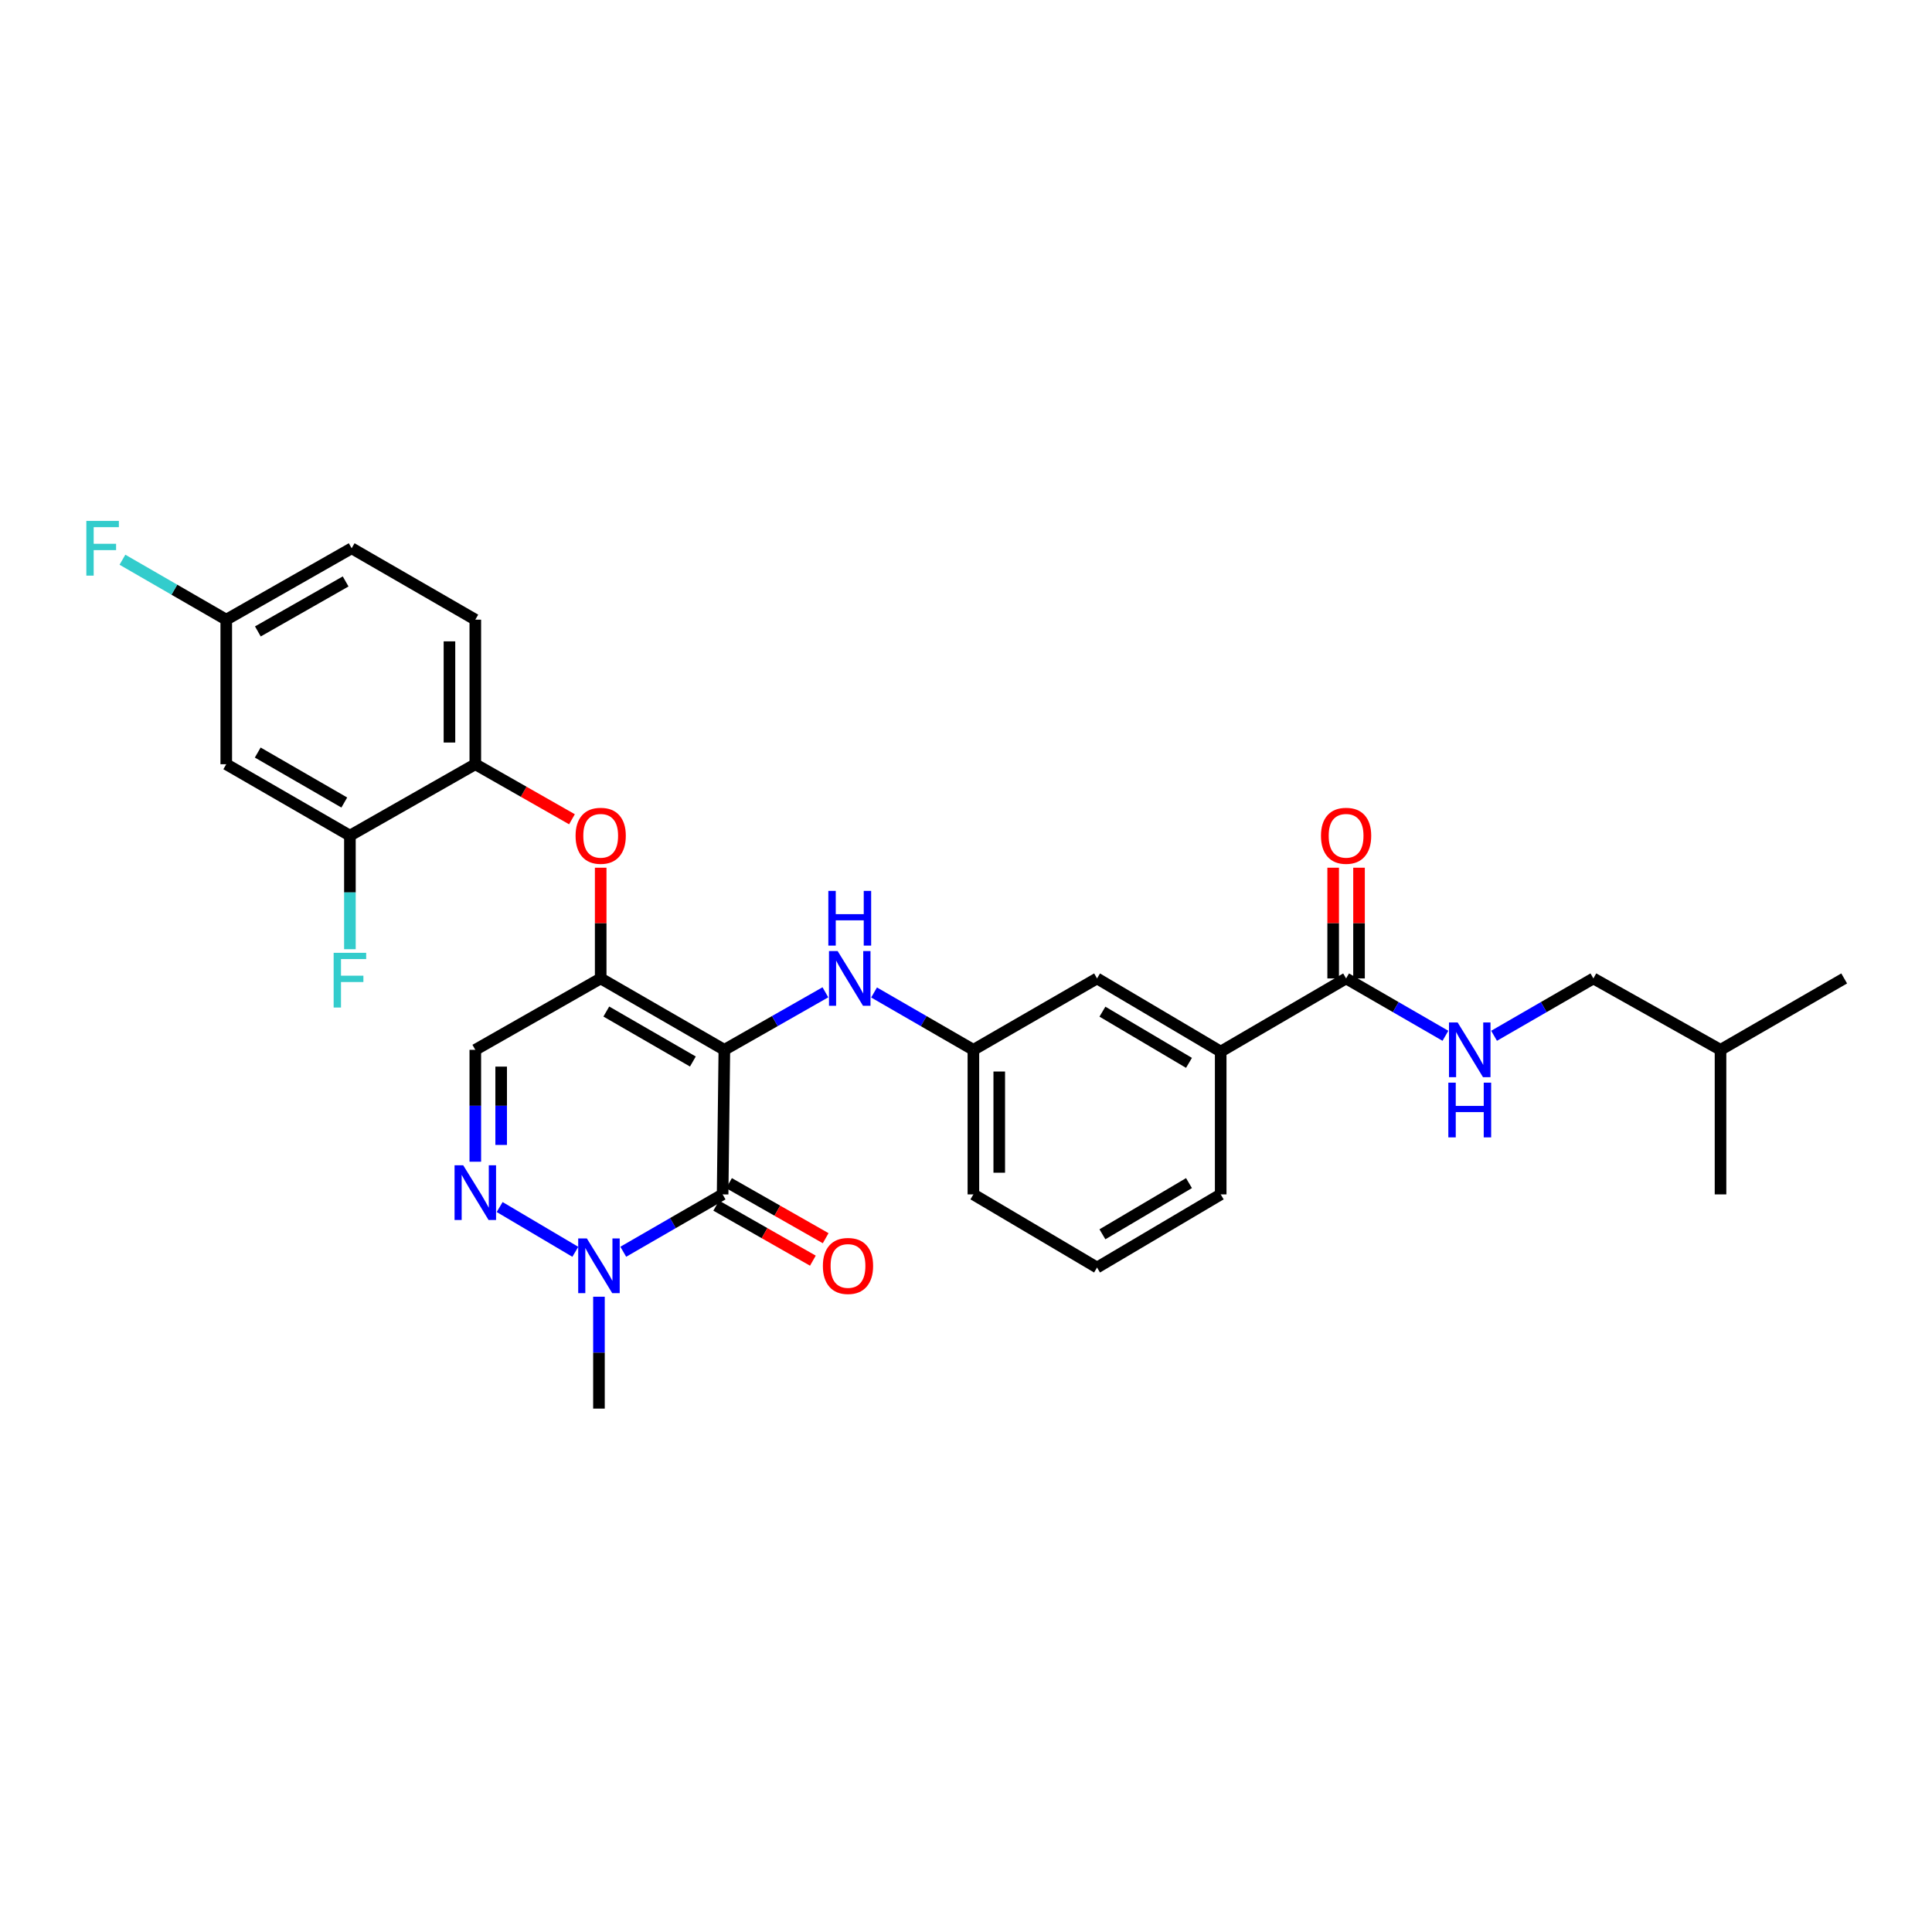 <?xml version='1.0' encoding='iso-8859-1'?>
<svg version='1.1' baseProfile='full'
              xmlns='http://www.w3.org/2000/svg'
                      xmlns:rdkit='http://www.rdkit.org/xml'
                      xmlns:xlink='http://www.w3.org/1999/xlink'
                  xml:space='preserve'
width='1000px' height='1000px' viewBox='0 0 1000 1000'>
<!-- END OF HEADER -->
<rect style='opacity:1.0;fill:#FFFFFF;stroke:none' width='1000' height='1000' x='0' y='0'> </rect>
<path class='bond-0' d='M 824.734,506.436 L 799.029,521.279' style='fill:none;fill-rule:evenodd;stroke:#000000;stroke-width:6px;stroke-linecap:butt;stroke-linejoin:miter;stroke-opacity:1' />
<path class='bond-0' d='M 799.029,521.279 L 773.323,536.123' style='fill:none;fill-rule:evenodd;stroke:#0000FF;stroke-width:6px;stroke-linecap:butt;stroke-linejoin:miter;stroke-opacity:1' />
<path class='bond-1' d='M 824.734,506.436 L 890.54,543.391' style='fill:none;fill-rule:evenodd;stroke:#000000;stroke-width:6px;stroke-linecap:butt;stroke-linejoin:miter;stroke-opacity:1' />
<path class='bond-2' d='M 696.737,506.436 L 722.443,521.279' style='fill:none;fill-rule:evenodd;stroke:#000000;stroke-width:6px;stroke-linecap:butt;stroke-linejoin:miter;stroke-opacity:1' />
<path class='bond-2' d='M 722.443,521.279 L 748.148,536.123' style='fill:none;fill-rule:evenodd;stroke:#0000FF;stroke-width:6px;stroke-linecap:butt;stroke-linejoin:miter;stroke-opacity:1' />
<path class='bond-3' d='M 703.429,506.436 L 703.429,477.781' style='fill:none;fill-rule:evenodd;stroke:#000000;stroke-width:6px;stroke-linecap:butt;stroke-linejoin:miter;stroke-opacity:1' />
<path class='bond-3' d='M 703.429,477.781 L 703.429,449.126' style='fill:none;fill-rule:evenodd;stroke:#FF0000;stroke-width:6px;stroke-linecap:butt;stroke-linejoin:miter;stroke-opacity:1' />
<path class='bond-3' d='M 690.045,506.436 L 690.045,477.781' style='fill:none;fill-rule:evenodd;stroke:#000000;stroke-width:6px;stroke-linecap:butt;stroke-linejoin:miter;stroke-opacity:1' />
<path class='bond-3' d='M 690.045,477.781 L 690.045,449.126' style='fill:none;fill-rule:evenodd;stroke:#FF0000;stroke-width:6px;stroke-linecap:butt;stroke-linejoin:miter;stroke-opacity:1' />
<path class='bond-4' d='M 696.737,506.436 L 631.831,544.298' style='fill:none;fill-rule:evenodd;stroke:#000000;stroke-width:6px;stroke-linecap:butt;stroke-linejoin:miter;stroke-opacity:1' />
<path class='bond-5' d='M 890.54,543.391 L 890.54,618.216' style='fill:none;fill-rule:evenodd;stroke:#000000;stroke-width:6px;stroke-linecap:butt;stroke-linejoin:miter;stroke-opacity:1' />
<path class='bond-6' d='M 890.54,543.391 L 954.545,506.436' style='fill:none;fill-rule:evenodd;stroke:#000000;stroke-width:6px;stroke-linecap:butt;stroke-linejoin:miter;stroke-opacity:1' />
<path class='bond-7' d='M 310.917,506.436 L 246.019,543.391' style='fill:none;fill-rule:evenodd;stroke:#000000;stroke-width:6px;stroke-linecap:butt;stroke-linejoin:miter;stroke-opacity:1' />
<path class='bond-8' d='M 310.917,506.436 L 374.923,543.391' style='fill:none;fill-rule:evenodd;stroke:#000000;stroke-width:6px;stroke-linecap:butt;stroke-linejoin:miter;stroke-opacity:1' />
<path class='bond-8' d='M 313.826,523.57 L 358.63,549.439' style='fill:none;fill-rule:evenodd;stroke:#000000;stroke-width:6px;stroke-linecap:butt;stroke-linejoin:miter;stroke-opacity:1' />
<path class='bond-9' d='M 310.917,506.436 L 310.917,477.781' style='fill:none;fill-rule:evenodd;stroke:#000000;stroke-width:6px;stroke-linecap:butt;stroke-linejoin:miter;stroke-opacity:1' />
<path class='bond-9' d='M 310.917,477.781 L 310.917,449.126' style='fill:none;fill-rule:evenodd;stroke:#FF0000;stroke-width:6px;stroke-linecap:butt;stroke-linejoin:miter;stroke-opacity:1' />
<path class='bond-10' d='M 246.019,543.391 L 246.019,572.346' style='fill:none;fill-rule:evenodd;stroke:#000000;stroke-width:6px;stroke-linecap:butt;stroke-linejoin:miter;stroke-opacity:1' />
<path class='bond-10' d='M 246.019,572.346 L 246.019,601.301' style='fill:none;fill-rule:evenodd;stroke:#0000FF;stroke-width:6px;stroke-linecap:butt;stroke-linejoin:miter;stroke-opacity:1' />
<path class='bond-10' d='M 259.403,552.077 L 259.403,572.346' style='fill:none;fill-rule:evenodd;stroke:#000000;stroke-width:6px;stroke-linecap:butt;stroke-linejoin:miter;stroke-opacity:1' />
<path class='bond-10' d='M 259.403,572.346 L 259.403,592.614' style='fill:none;fill-rule:evenodd;stroke:#0000FF;stroke-width:6px;stroke-linecap:butt;stroke-linejoin:miter;stroke-opacity:1' />
<path class='bond-11' d='M 258.618,624.762 L 297.784,647.934' style='fill:none;fill-rule:evenodd;stroke:#0000FF;stroke-width:6px;stroke-linecap:butt;stroke-linejoin:miter;stroke-opacity:1' />
<path class='bond-12' d='M 310.017,671.179 L 310.017,700.134' style='fill:none;fill-rule:evenodd;stroke:#0000FF;stroke-width:6px;stroke-linecap:butt;stroke-linejoin:miter;stroke-opacity:1' />
<path class='bond-12' d='M 310.017,700.134 L 310.017,729.089' style='fill:none;fill-rule:evenodd;stroke:#000000;stroke-width:6px;stroke-linecap:butt;stroke-linejoin:miter;stroke-opacity:1' />
<path class='bond-13' d='M 322.605,647.903 L 348.314,633.059' style='fill:none;fill-rule:evenodd;stroke:#0000FF;stroke-width:6px;stroke-linecap:butt;stroke-linejoin:miter;stroke-opacity:1' />
<path class='bond-13' d='M 348.314,633.059 L 374.023,618.216' style='fill:none;fill-rule:evenodd;stroke:#000000;stroke-width:6px;stroke-linecap:butt;stroke-linejoin:miter;stroke-opacity:1' />
<path class='bond-14' d='M 374.023,618.216 L 374.923,543.391' style='fill:none;fill-rule:evenodd;stroke:#000000;stroke-width:6px;stroke-linecap:butt;stroke-linejoin:miter;stroke-opacity:1' />
<path class='bond-15' d='M 370.712,624.031 L 395.727,638.276' style='fill:none;fill-rule:evenodd;stroke:#000000;stroke-width:6px;stroke-linecap:butt;stroke-linejoin:miter;stroke-opacity:1' />
<path class='bond-15' d='M 395.727,638.276 L 420.743,652.52' style='fill:none;fill-rule:evenodd;stroke:#FF0000;stroke-width:6px;stroke-linecap:butt;stroke-linejoin:miter;stroke-opacity:1' />
<path class='bond-15' d='M 377.335,612.4 L 402.35,626.645' style='fill:none;fill-rule:evenodd;stroke:#000000;stroke-width:6px;stroke-linecap:butt;stroke-linejoin:miter;stroke-opacity:1' />
<path class='bond-15' d='M 402.35,626.645 L 427.366,640.89' style='fill:none;fill-rule:evenodd;stroke:#FF0000;stroke-width:6px;stroke-linecap:butt;stroke-linejoin:miter;stroke-opacity:1' />
<path class='bond-16' d='M 374.923,543.391 L 401.072,528.503' style='fill:none;fill-rule:evenodd;stroke:#000000;stroke-width:6px;stroke-linecap:butt;stroke-linejoin:miter;stroke-opacity:1' />
<path class='bond-16' d='M 401.072,528.503 L 427.221,513.614' style='fill:none;fill-rule:evenodd;stroke:#0000FF;stroke-width:6px;stroke-linecap:butt;stroke-linejoin:miter;stroke-opacity:1' />
<path class='bond-17' d='M 296.05,424.052 L 271.034,409.808' style='fill:none;fill-rule:evenodd;stroke:#FF0000;stroke-width:6px;stroke-linecap:butt;stroke-linejoin:miter;stroke-opacity:1' />
<path class='bond-17' d='M 271.034,409.808 L 246.019,395.563' style='fill:none;fill-rule:evenodd;stroke:#000000;stroke-width:6px;stroke-linecap:butt;stroke-linejoin:miter;stroke-opacity:1' />
<path class='bond-18' d='M 452.416,513.704 L 478.122,528.548' style='fill:none;fill-rule:evenodd;stroke:#0000FF;stroke-width:6px;stroke-linecap:butt;stroke-linejoin:miter;stroke-opacity:1' />
<path class='bond-18' d='M 478.122,528.548 L 503.827,543.391' style='fill:none;fill-rule:evenodd;stroke:#000000;stroke-width:6px;stroke-linecap:butt;stroke-linejoin:miter;stroke-opacity:1' />
<path class='bond-19' d='M 503.827,543.391 L 503.827,618.216' style='fill:none;fill-rule:evenodd;stroke:#000000;stroke-width:6px;stroke-linecap:butt;stroke-linejoin:miter;stroke-opacity:1' />
<path class='bond-19' d='M 517.211,554.615 L 517.211,606.992' style='fill:none;fill-rule:evenodd;stroke:#000000;stroke-width:6px;stroke-linecap:butt;stroke-linejoin:miter;stroke-opacity:1' />
<path class='bond-20' d='M 503.827,543.391 L 567.826,506.436' style='fill:none;fill-rule:evenodd;stroke:#000000;stroke-width:6px;stroke-linecap:butt;stroke-linejoin:miter;stroke-opacity:1' />
<path class='bond-21' d='M 503.827,618.216 L 567.826,656.071' style='fill:none;fill-rule:evenodd;stroke:#000000;stroke-width:6px;stroke-linecap:butt;stroke-linejoin:miter;stroke-opacity:1' />
<path class='bond-22' d='M 567.826,656.071 L 631.831,618.216' style='fill:none;fill-rule:evenodd;stroke:#000000;stroke-width:6px;stroke-linecap:butt;stroke-linejoin:miter;stroke-opacity:1' />
<path class='bond-22' d='M 570.613,638.872 L 615.417,612.374' style='fill:none;fill-rule:evenodd;stroke:#000000;stroke-width:6px;stroke-linecap:butt;stroke-linejoin:miter;stroke-opacity:1' />
<path class='bond-23' d='M 182.013,283.783 L 117.114,320.738' style='fill:none;fill-rule:evenodd;stroke:#000000;stroke-width:6px;stroke-linecap:butt;stroke-linejoin:miter;stroke-opacity:1' />
<path class='bond-23' d='M 178.901,300.957 L 133.472,326.826' style='fill:none;fill-rule:evenodd;stroke:#000000;stroke-width:6px;stroke-linecap:butt;stroke-linejoin:miter;stroke-opacity:1' />
<path class='bond-24' d='M 182.013,283.783 L 246.019,320.738' style='fill:none;fill-rule:evenodd;stroke:#000000;stroke-width:6px;stroke-linecap:butt;stroke-linejoin:miter;stroke-opacity:1' />
<path class='bond-25' d='M 117.114,320.738 L 117.114,395.563' style='fill:none;fill-rule:evenodd;stroke:#000000;stroke-width:6px;stroke-linecap:butt;stroke-linejoin:miter;stroke-opacity:1' />
<path class='bond-26' d='M 117.114,320.738 L 90.245,305.225' style='fill:none;fill-rule:evenodd;stroke:#000000;stroke-width:6px;stroke-linecap:butt;stroke-linejoin:miter;stroke-opacity:1' />
<path class='bond-26' d='M 90.245,305.225 L 63.376,289.712' style='fill:none;fill-rule:evenodd;stroke:#33CCCC;stroke-width:6px;stroke-linecap:butt;stroke-linejoin:miter;stroke-opacity:1' />
<path class='bond-27' d='M 117.114,395.563 L 181.113,432.518' style='fill:none;fill-rule:evenodd;stroke:#000000;stroke-width:6px;stroke-linecap:butt;stroke-linejoin:miter;stroke-opacity:1' />
<path class='bond-27' d='M 133.407,389.516 L 178.206,415.384' style='fill:none;fill-rule:evenodd;stroke:#000000;stroke-width:6px;stroke-linecap:butt;stroke-linejoin:miter;stroke-opacity:1' />
<path class='bond-28' d='M 181.113,432.518 L 246.019,395.563' style='fill:none;fill-rule:evenodd;stroke:#000000;stroke-width:6px;stroke-linecap:butt;stroke-linejoin:miter;stroke-opacity:1' />
<path class='bond-29' d='M 181.113,432.518 L 181.113,461.912' style='fill:none;fill-rule:evenodd;stroke:#000000;stroke-width:6px;stroke-linecap:butt;stroke-linejoin:miter;stroke-opacity:1' />
<path class='bond-29' d='M 181.113,461.912 L 181.113,491.305' style='fill:none;fill-rule:evenodd;stroke:#33CCCC;stroke-width:6px;stroke-linecap:butt;stroke-linejoin:miter;stroke-opacity:1' />
<path class='bond-30' d='M 246.019,395.563 L 246.019,320.738' style='fill:none;fill-rule:evenodd;stroke:#000000;stroke-width:6px;stroke-linecap:butt;stroke-linejoin:miter;stroke-opacity:1' />
<path class='bond-30' d='M 232.635,384.339 L 232.635,331.962' style='fill:none;fill-rule:evenodd;stroke:#000000;stroke-width:6px;stroke-linecap:butt;stroke-linejoin:miter;stroke-opacity:1' />
<path class='bond-31' d='M 631.831,618.216 L 631.831,544.298' style='fill:none;fill-rule:evenodd;stroke:#000000;stroke-width:6px;stroke-linecap:butt;stroke-linejoin:miter;stroke-opacity:1' />
<path class='bond-32' d='M 631.831,544.298 L 567.826,506.436' style='fill:none;fill-rule:evenodd;stroke:#000000;stroke-width:6px;stroke-linecap:butt;stroke-linejoin:miter;stroke-opacity:1' />
<path class='bond-32' d='M 615.416,550.138 L 570.612,523.635' style='fill:none;fill-rule:evenodd;stroke:#000000;stroke-width:6px;stroke-linecap:butt;stroke-linejoin:miter;stroke-opacity:1' />
<path  class='atom-2' d='M 754.476 529.231
L 763.756 544.231
Q 764.676 545.711, 766.156 548.391
Q 767.636 551.071, 767.716 551.231
L 767.716 529.231
L 771.476 529.231
L 771.476 557.551
L 767.596 557.551
L 757.636 541.151
Q 756.476 539.231, 755.236 537.031
Q 754.036 534.831, 753.676 534.151
L 753.676 557.551
L 749.996 557.551
L 749.996 529.231
L 754.476 529.231
' fill='#0000FF'/>
<path  class='atom-2' d='M 749.656 560.383
L 753.496 560.383
L 753.496 572.423
L 767.976 572.423
L 767.976 560.383
L 771.816 560.383
L 771.816 588.703
L 767.976 588.703
L 767.976 575.623
L 753.496 575.623
L 753.496 588.703
L 749.656 588.703
L 749.656 560.383
' fill='#0000FF'/>
<path  class='atom-3' d='M 683.737 432.598
Q 683.737 425.798, 687.097 421.998
Q 690.457 418.198, 696.737 418.198
Q 703.017 418.198, 706.377 421.998
Q 709.737 425.798, 709.737 432.598
Q 709.737 439.478, 706.337 443.398
Q 702.937 447.278, 696.737 447.278
Q 690.497 447.278, 687.097 443.398
Q 683.737 439.518, 683.737 432.598
M 696.737 444.078
Q 701.057 444.078, 703.377 441.198
Q 705.737 438.278, 705.737 432.598
Q 705.737 427.038, 703.377 424.238
Q 701.057 421.398, 696.737 421.398
Q 692.417 421.398, 690.057 424.198
Q 687.737 426.998, 687.737 432.598
Q 687.737 438.318, 690.057 441.198
Q 692.417 444.078, 696.737 444.078
' fill='#FF0000'/>
<path  class='atom-7' d='M 239.759 603.149
L 249.039 618.149
Q 249.959 619.629, 251.439 622.309
Q 252.919 624.989, 252.999 625.149
L 252.999 603.149
L 256.759 603.149
L 256.759 631.469
L 252.879 631.469
L 242.919 615.069
Q 241.759 613.149, 240.519 610.949
Q 239.319 608.749, 238.959 608.069
L 238.959 631.469
L 235.279 631.469
L 235.279 603.149
L 239.759 603.149
' fill='#0000FF'/>
<path  class='atom-8' d='M 303.757 641.011
L 313.037 656.011
Q 313.957 657.491, 315.437 660.171
Q 316.917 662.851, 316.997 663.011
L 316.997 641.011
L 320.757 641.011
L 320.757 669.331
L 316.877 669.331
L 306.917 652.931
Q 305.757 651.011, 304.517 648.811
Q 303.317 646.611, 302.957 645.931
L 302.957 669.331
L 299.277 669.331
L 299.277 641.011
L 303.757 641.011
' fill='#0000FF'/>
<path  class='atom-11' d='M 297.917 432.598
Q 297.917 425.798, 301.277 421.998
Q 304.637 418.198, 310.917 418.198
Q 317.197 418.198, 320.557 421.998
Q 323.917 425.798, 323.917 432.598
Q 323.917 439.478, 320.517 443.398
Q 317.117 447.278, 310.917 447.278
Q 304.677 447.278, 301.277 443.398
Q 297.917 439.518, 297.917 432.598
M 310.917 444.078
Q 315.237 444.078, 317.557 441.198
Q 319.917 438.278, 319.917 432.598
Q 319.917 427.038, 317.557 424.238
Q 315.237 421.398, 310.917 421.398
Q 306.597 421.398, 304.237 424.198
Q 301.917 426.998, 301.917 432.598
Q 301.917 438.318, 304.237 441.198
Q 306.597 444.078, 310.917 444.078
' fill='#FF0000'/>
<path  class='atom-12' d='M 433.568 492.276
L 442.848 507.276
Q 443.768 508.756, 445.248 511.436
Q 446.728 514.116, 446.808 514.276
L 446.808 492.276
L 450.568 492.276
L 450.568 520.596
L 446.688 520.596
L 436.728 504.196
Q 435.568 502.276, 434.328 500.076
Q 433.128 497.876, 432.768 497.196
L 432.768 520.596
L 429.088 520.596
L 429.088 492.276
L 433.568 492.276
' fill='#0000FF'/>
<path  class='atom-12' d='M 428.748 461.124
L 432.588 461.124
L 432.588 473.164
L 447.068 473.164
L 447.068 461.124
L 450.908 461.124
L 450.908 489.444
L 447.068 489.444
L 447.068 476.364
L 432.588 476.364
L 432.588 489.444
L 428.748 489.444
L 428.748 461.124
' fill='#0000FF'/>
<path  class='atom-13' d='M 425.921 655.251
Q 425.921 648.451, 429.281 644.651
Q 432.641 640.851, 438.921 640.851
Q 445.201 640.851, 448.561 644.651
Q 451.921 648.451, 451.921 655.251
Q 451.921 662.131, 448.521 666.051
Q 445.121 669.931, 438.921 669.931
Q 432.681 669.931, 429.281 666.051
Q 425.921 662.171, 425.921 655.251
M 438.921 666.731
Q 443.241 666.731, 445.561 663.851
Q 447.921 660.931, 447.921 655.251
Q 447.921 649.691, 445.561 646.891
Q 443.241 644.051, 438.921 644.051
Q 434.601 644.051, 432.241 646.851
Q 429.921 649.651, 429.921 655.251
Q 429.921 660.971, 432.241 663.851
Q 434.601 666.731, 438.921 666.731
' fill='#FF0000'/>
<path  class='atom-24' d='M 172.693 493.176
L 189.533 493.176
L 189.533 496.416
L 176.493 496.416
L 176.493 505.016
L 188.093 505.016
L 188.093 508.296
L 176.493 508.296
L 176.493 521.496
L 172.693 521.496
L 172.693 493.176
' fill='#33CCCC'/>
<path  class='atom-25' d='M 44.689 269.623
L 61.529 269.623
L 61.529 272.863
L 48.489 272.863
L 48.489 281.463
L 60.089 281.463
L 60.089 284.743
L 48.489 284.743
L 48.489 297.943
L 44.689 297.943
L 44.689 269.623
' fill='#33CCCC'/>
</svg>
